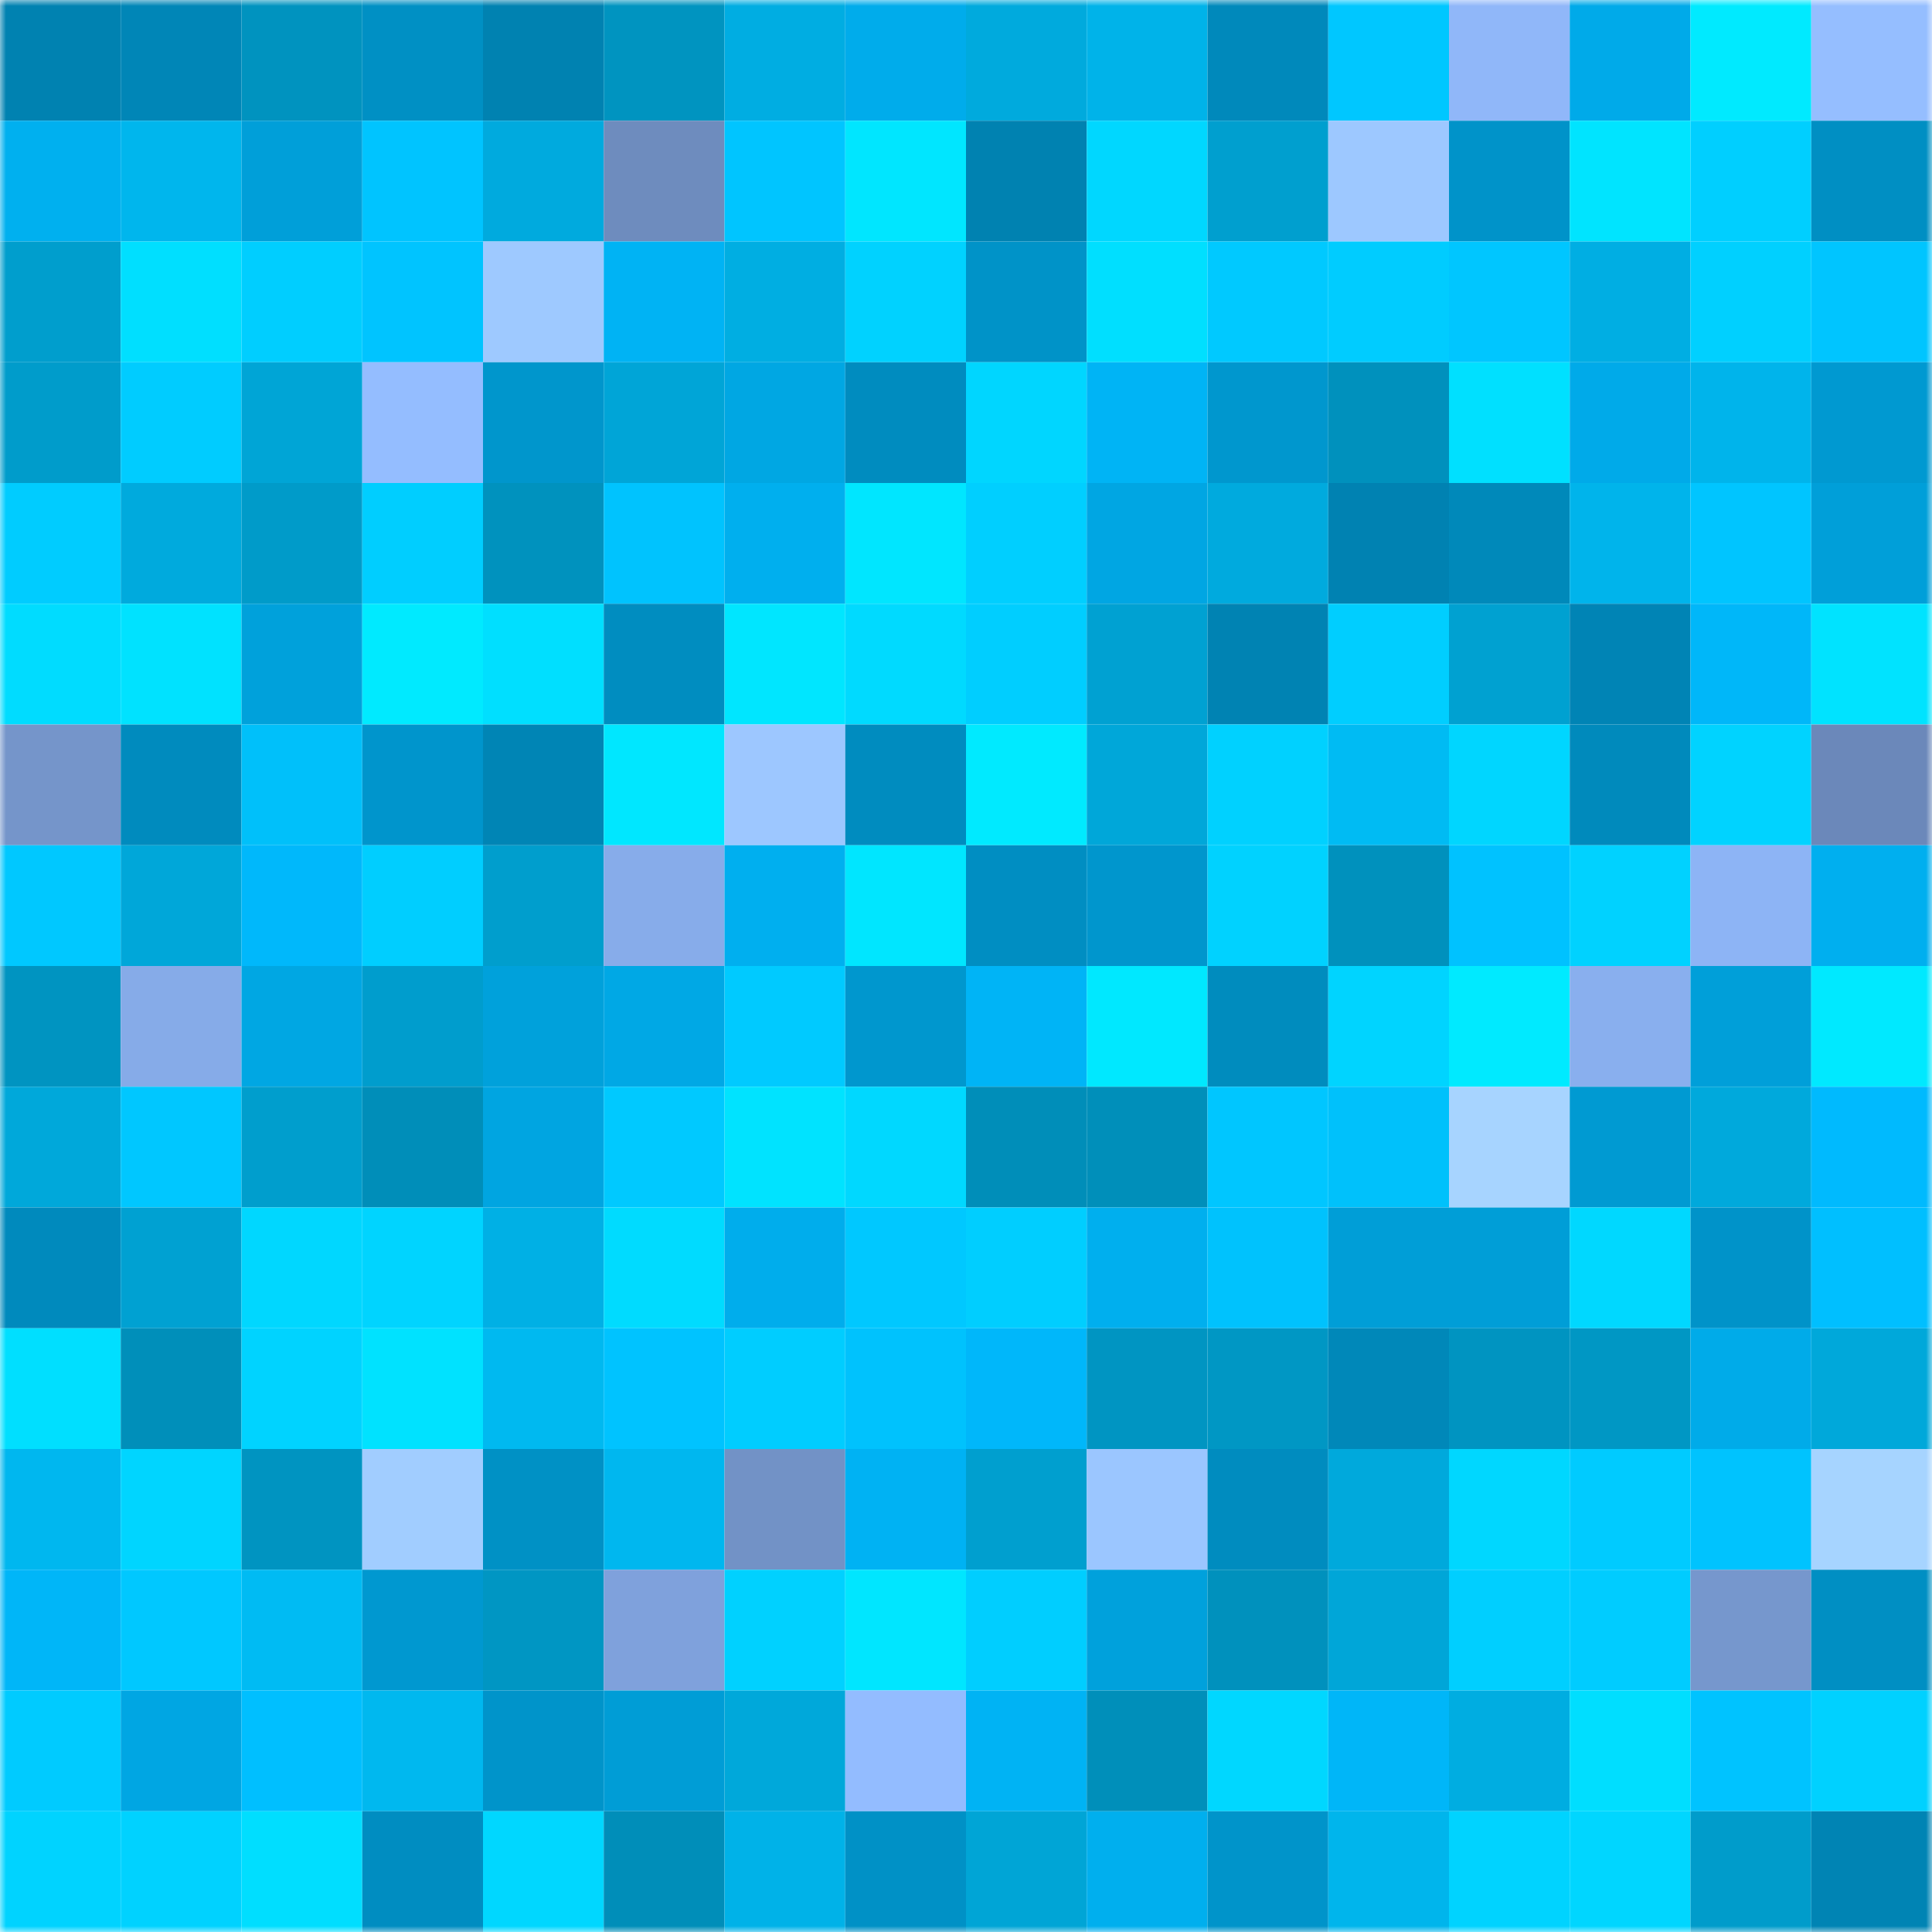 <svg viewBox="0 0 160 160" fill="none" role="img" xmlns="http://www.w3.org/2000/svg" width="240" height="240" name="ens%2Cweedalik.eth"><mask id="950527975" mask-type="alpha" maskUnits="userSpaceOnUse" x="0" y="0" width="160" height="160"><rect width="160" height="160" fill="#FFFFFF"></rect></mask><g mask="url(#950527975)"><rect x="0" y="0" width="10" height="10" fill="#0082b1"></rect><rect x="10" y="0" width="10" height="10" fill="#0086b7"></rect><rect x="20" y="0" width="10" height="10" fill="#0093bf"></rect><rect x="30" y="0" width="10" height="10" fill="#0090c4"></rect><rect x="40" y="0" width="10" height="10" fill="#0082b1"></rect><rect x="50" y="0" width="10" height="10" fill="#0094c0"></rect><rect x="60" y="0" width="10" height="10" fill="#00ade2"></rect><rect x="70" y="0" width="10" height="10" fill="#00aceb"></rect><rect x="80" y="0" width="10" height="10" fill="#00aadd"></rect><rect x="90" y="0" width="10" height="10" fill="#00b3e9"></rect><rect x="100" y="0" width="10" height="10" fill="#0089bb"></rect><rect x="110" y="0" width="10" height="10" fill="#00c7ff"></rect><rect x="120" y="0" width="10" height="10" fill="#90b7f9"></rect><rect x="130" y="0" width="10" height="10" fill="#00aae9"></rect><rect x="140" y="0" width="10" height="10" fill="#00eaff"></rect><rect x="150" y="0" width="10" height="10" fill="#95beff"></rect><rect x="0" y="10" width="10" height="10" fill="#00b0ef"></rect><rect x="10" y="10" width="10" height="10" fill="#00b6ed"></rect><rect x="20" y="10" width="10" height="10" fill="#009fd9"></rect><rect x="30" y="10" width="10" height="10" fill="#00c4ff"></rect><rect x="40" y="10" width="10" height="10" fill="#00aade"></rect><rect x="50" y="10" width="10" height="10" fill="#6e8cbe"></rect><rect x="60" y="10" width="10" height="10" fill="#00c5ff"></rect><rect x="70" y="10" width="10" height="10" fill="#00e6ff"></rect><rect x="80" y="10" width="10" height="10" fill="#0082b1"></rect><rect x="90" y="10" width="10" height="10" fill="#00d7ff"></rect><rect x="100" y="10" width="10" height="10" fill="#009fcf"></rect><rect x="110" y="10" width="10" height="10" fill="#9dc8ff"></rect><rect x="120" y="10" width="10" height="10" fill="#0093c9"></rect><rect x="130" y="10" width="10" height="10" fill="#00e4ff"></rect><rect x="140" y="10" width="10" height="10" fill="#00cfff"></rect><rect x="150" y="10" width="10" height="10" fill="#008fc3"></rect><rect x="0" y="20" width="10" height="10" fill="#009ecd"></rect><rect x="10" y="20" width="10" height="10" fill="#00dfff"></rect><rect x="20" y="20" width="10" height="10" fill="#00ceff"></rect><rect x="30" y="20" width="10" height="10" fill="#00c4ff"></rect><rect x="40" y="20" width="10" height="10" fill="#9ec9ff"></rect><rect x="50" y="20" width="10" height="10" fill="#00b3f4"></rect><rect x="60" y="20" width="10" height="10" fill="#00aee2"></rect><rect x="70" y="20" width="10" height="10" fill="#00d2ff"></rect><rect x="80" y="20" width="10" height="10" fill="#0093c8"></rect><rect x="90" y="20" width="10" height="10" fill="#00dfff"></rect><rect x="100" y="20" width="10" height="10" fill="#00c9ff"></rect><rect x="110" y="20" width="10" height="10" fill="#00ccff"></rect><rect x="120" y="20" width="10" height="10" fill="#00c6ff"></rect><rect x="130" y="20" width="10" height="10" fill="#00aee3"></rect><rect x="140" y="20" width="10" height="10" fill="#00d0ff"></rect><rect x="150" y="20" width="10" height="10" fill="#00c5ff"></rect><rect x="0" y="30" width="10" height="10" fill="#009ccb"></rect><rect x="10" y="30" width="10" height="10" fill="#00ccff"></rect><rect x="20" y="30" width="10" height="10" fill="#00a5d6"></rect><rect x="30" y="30" width="10" height="10" fill="#94bdff"></rect><rect x="40" y="30" width="10" height="10" fill="#0096cc"></rect><rect x="50" y="30" width="10" height="10" fill="#00a5d7"></rect><rect x="60" y="30" width="10" height="10" fill="#00a7e3"></rect><rect x="70" y="30" width="10" height="10" fill="#008cbf"></rect><rect x="80" y="30" width="10" height="10" fill="#00d6ff"></rect><rect x="90" y="30" width="10" height="10" fill="#00b4f5"></rect><rect x="100" y="30" width="10" height="10" fill="#0097ce"></rect><rect x="110" y="30" width="10" height="10" fill="#0091bd"></rect><rect x="120" y="30" width="10" height="10" fill="#00e0ff"></rect><rect x="130" y="30" width="10" height="10" fill="#00aae9"></rect><rect x="140" y="30" width="10" height="10" fill="#00b4eb"></rect><rect x="150" y="30" width="10" height="10" fill="#0099d1"></rect><rect x="0" y="40" width="10" height="10" fill="#00ccff"></rect><rect x="10" y="40" width="10" height="10" fill="#00aadd"></rect><rect x="20" y="40" width="10" height="10" fill="#009bc9"></rect><rect x="30" y="40" width="10" height="10" fill="#00ceff"></rect><rect x="40" y="40" width="10" height="10" fill="#0092be"></rect><rect x="50" y="40" width="10" height="10" fill="#00c3fe"></rect><rect x="60" y="40" width="10" height="10" fill="#00afee"></rect><rect x="70" y="40" width="10" height="10" fill="#00e6ff"></rect><rect x="80" y="40" width="10" height="10" fill="#00cfff"></rect><rect x="90" y="40" width="10" height="10" fill="#00a6e3"></rect><rect x="100" y="40" width="10" height="10" fill="#00aade"></rect><rect x="110" y="40" width="10" height="10" fill="#0082b2"></rect><rect x="120" y="40" width="10" height="10" fill="#0089ba"></rect><rect x="130" y="40" width="10" height="10" fill="#00b4eb"></rect><rect x="140" y="40" width="10" height="10" fill="#00c5ff"></rect><rect x="150" y="40" width="10" height="10" fill="#009fd9"></rect><rect x="0" y="50" width="10" height="10" fill="#00dcff"></rect><rect x="10" y="50" width="10" height="10" fill="#00e2ff"></rect><rect x="20" y="50" width="10" height="10" fill="#00a1db"></rect><rect x="30" y="50" width="10" height="10" fill="#00eaff"></rect><rect x="40" y="50" width="10" height="10" fill="#00dfff"></rect><rect x="50" y="50" width="10" height="10" fill="#008dc0"></rect><rect x="60" y="50" width="10" height="10" fill="#00e6ff"></rect><rect x="70" y="50" width="10" height="10" fill="#00daff"></rect><rect x="80" y="50" width="10" height="10" fill="#00ceff"></rect><rect x="90" y="50" width="10" height="10" fill="#00a1d2"></rect><rect x="100" y="50" width="10" height="10" fill="#0083b3"></rect><rect x="110" y="50" width="10" height="10" fill="#00ceff"></rect><rect x="120" y="50" width="10" height="10" fill="#00a1d1"></rect><rect x="130" y="50" width="10" height="10" fill="#0084b5"></rect><rect x="140" y="50" width="10" height="10" fill="#00b7f9"></rect><rect x="150" y="50" width="10" height="10" fill="#00e3ff"></rect><rect x="0" y="60" width="10" height="10" fill="#7595ca"></rect><rect x="10" y="60" width="10" height="10" fill="#008bbe"></rect><rect x="20" y="60" width="10" height="10" fill="#00c0fa"></rect><rect x="30" y="60" width="10" height="10" fill="#0095cc"></rect><rect x="40" y="60" width="10" height="10" fill="#0085b5"></rect><rect x="50" y="60" width="10" height="10" fill="#00e7ff"></rect><rect x="60" y="60" width="10" height="10" fill="#9dc7ff"></rect><rect x="70" y="60" width="10" height="10" fill="#008cbf"></rect><rect x="80" y="60" width="10" height="10" fill="#00eaff"></rect><rect x="90" y="60" width="10" height="10" fill="#00a7d9"></rect><rect x="100" y="60" width="10" height="10" fill="#00d1ff"></rect><rect x="110" y="60" width="10" height="10" fill="#00bbf3"></rect><rect x="120" y="60" width="10" height="10" fill="#00d6ff"></rect><rect x="130" y="60" width="10" height="10" fill="#008abc"></rect><rect x="140" y="60" width="10" height="10" fill="#00d3ff"></rect><rect x="150" y="60" width="10" height="10" fill="#6b88ba"></rect><rect x="0" y="70" width="10" height="10" fill="#00c8ff"></rect><rect x="10" y="70" width="10" height="10" fill="#00a7d9"></rect><rect x="20" y="70" width="10" height="10" fill="#00b8fb"></rect><rect x="30" y="70" width="10" height="10" fill="#00ceff"></rect><rect x="40" y="70" width="10" height="10" fill="#009ecd"></rect><rect x="50" y="70" width="10" height="10" fill="#87acea"></rect><rect x="60" y="70" width="10" height="10" fill="#00afef"></rect><rect x="70" y="70" width="10" height="10" fill="#00e6ff"></rect><rect x="80" y="70" width="10" height="10" fill="#008ec2"></rect><rect x="90" y="70" width="10" height="10" fill="#0096cd"></rect><rect x="100" y="70" width="10" height="10" fill="#00d2ff"></rect><rect x="110" y="70" width="10" height="10" fill="#0091bd"></rect><rect x="120" y="70" width="10" height="10" fill="#00c2ff"></rect><rect x="130" y="70" width="10" height="10" fill="#00d2ff"></rect><rect x="140" y="70" width="10" height="10" fill="#8db4f5"></rect><rect x="150" y="70" width="10" height="10" fill="#00afef"></rect><rect x="0" y="80" width="10" height="10" fill="#0094c1"></rect><rect x="10" y="80" width="10" height="10" fill="#86abe8"></rect><rect x="20" y="80" width="10" height="10" fill="#00a7e3"></rect><rect x="30" y="80" width="10" height="10" fill="#009dcd"></rect><rect x="40" y="80" width="10" height="10" fill="#00a1db"></rect><rect x="50" y="80" width="10" height="10" fill="#00a8e5"></rect><rect x="60" y="80" width="10" height="10" fill="#00caff"></rect><rect x="70" y="80" width="10" height="10" fill="#0097ce"></rect><rect x="80" y="80" width="10" height="10" fill="#00b4f6"></rect><rect x="90" y="80" width="10" height="10" fill="#00e8ff"></rect><rect x="100" y="80" width="10" height="10" fill="#008cbe"></rect><rect x="110" y="80" width="10" height="10" fill="#00d4ff"></rect><rect x="120" y="80" width="10" height="10" fill="#00eaff"></rect><rect x="130" y="80" width="10" height="10" fill="#89afee"></rect><rect x="140" y="80" width="10" height="10" fill="#009fd9"></rect><rect x="150" y="80" width="10" height="10" fill="#00e9ff"></rect><rect x="0" y="90" width="10" height="10" fill="#00a8da"></rect><rect x="10" y="90" width="10" height="10" fill="#00c7ff"></rect><rect x="20" y="90" width="10" height="10" fill="#009ecd"></rect><rect x="30" y="90" width="10" height="10" fill="#008eb9"></rect><rect x="40" y="90" width="10" height="10" fill="#00a5e1"></rect><rect x="50" y="90" width="10" height="10" fill="#00c9ff"></rect><rect x="60" y="90" width="10" height="10" fill="#00e3ff"></rect><rect x="70" y="90" width="10" height="10" fill="#00d8ff"></rect><rect x="80" y="90" width="10" height="10" fill="#008eb9"></rect><rect x="90" y="90" width="10" height="10" fill="#008fba"></rect><rect x="100" y="90" width="10" height="10" fill="#00c6ff"></rect><rect x="110" y="90" width="10" height="10" fill="#00c1fb"></rect><rect x="120" y="90" width="10" height="10" fill="#a7d4ff"></rect><rect x="130" y="90" width="10" height="10" fill="#009ad2"></rect><rect x="140" y="90" width="10" height="10" fill="#00a9dc"></rect><rect x="150" y="90" width="10" height="10" fill="#00bafe"></rect><rect x="0" y="100" width="10" height="10" fill="#008abd"></rect><rect x="10" y="100" width="10" height="10" fill="#00a1d2"></rect><rect x="20" y="100" width="10" height="10" fill="#00d7ff"></rect><rect x="30" y="100" width="10" height="10" fill="#00d4ff"></rect><rect x="40" y="100" width="10" height="10" fill="#00b0e5"></rect><rect x="50" y="100" width="10" height="10" fill="#00dbff"></rect><rect x="60" y="100" width="10" height="10" fill="#00adec"></rect><rect x="70" y="100" width="10" height="10" fill="#00c8ff"></rect><rect x="80" y="100" width="10" height="10" fill="#00ceff"></rect><rect x="90" y="100" width="10" height="10" fill="#00afee"></rect><rect x="100" y="100" width="10" height="10" fill="#00c2fd"></rect><rect x="110" y="100" width="10" height="10" fill="#009ed7"></rect><rect x="120" y="100" width="10" height="10" fill="#009ed7"></rect><rect x="130" y="100" width="10" height="10" fill="#00d8ff"></rect><rect x="140" y="100" width="10" height="10" fill="#0093c9"></rect><rect x="150" y="100" width="10" height="10" fill="#00bfff"></rect><rect x="0" y="110" width="10" height="10" fill="#00dfff"></rect><rect x="10" y="110" width="10" height="10" fill="#008fba"></rect><rect x="20" y="110" width="10" height="10" fill="#00d3ff"></rect><rect x="30" y="110" width="10" height="10" fill="#00e2ff"></rect><rect x="40" y="110" width="10" height="10" fill="#00b9f0"></rect><rect x="50" y="110" width="10" height="10" fill="#00c3ff"></rect><rect x="60" y="110" width="10" height="10" fill="#00cdff"></rect><rect x="70" y="110" width="10" height="10" fill="#00c2fd"></rect><rect x="80" y="110" width="10" height="10" fill="#00b7fa"></rect><rect x="90" y="110" width="10" height="10" fill="#0095c2"></rect><rect x="100" y="110" width="10" height="10" fill="#0097c4"></rect><rect x="110" y="110" width="10" height="10" fill="#0088b9"></rect><rect x="120" y="110" width="10" height="10" fill="#0094c1"></rect><rect x="130" y="110" width="10" height="10" fill="#0097c4"></rect><rect x="140" y="110" width="10" height="10" fill="#00abe9"></rect><rect x="150" y="110" width="10" height="10" fill="#00a8da"></rect><rect x="0" y="120" width="10" height="10" fill="#00b7ef"></rect><rect x="10" y="120" width="10" height="10" fill="#00d5ff"></rect><rect x="20" y="120" width="10" height="10" fill="#0094c1"></rect><rect x="30" y="120" width="10" height="10" fill="#a1cdff"></rect><rect x="40" y="120" width="10" height="10" fill="#0091c5"></rect><rect x="50" y="120" width="10" height="10" fill="#00b7ef"></rect><rect x="60" y="120" width="10" height="10" fill="#7292c6"></rect><rect x="70" y="120" width="10" height="10" fill="#00b2f3"></rect><rect x="80" y="120" width="10" height="10" fill="#009fcf"></rect><rect x="90" y="120" width="10" height="10" fill="#9bc6ff"></rect><rect x="100" y="120" width="10" height="10" fill="#008cbf"></rect><rect x="110" y="120" width="10" height="10" fill="#00a9dc"></rect><rect x="120" y="120" width="10" height="10" fill="#00d7ff"></rect><rect x="130" y="120" width="10" height="10" fill="#00cbff"></rect><rect x="140" y="120" width="10" height="10" fill="#00c3fe"></rect><rect x="150" y="120" width="10" height="10" fill="#a6d4ff"></rect><rect x="0" y="130" width="10" height="10" fill="#00b6f8"></rect><rect x="10" y="130" width="10" height="10" fill="#00c8ff"></rect><rect x="20" y="130" width="10" height="10" fill="#00bbf3"></rect><rect x="30" y="130" width="10" height="10" fill="#0098d0"></rect><rect x="40" y="130" width="10" height="10" fill="#0096c3"></rect><rect x="50" y="130" width="10" height="10" fill="#7fa1dc"></rect><rect x="60" y="130" width="10" height="10" fill="#00d1ff"></rect><rect x="70" y="130" width="10" height="10" fill="#00e6ff"></rect><rect x="80" y="130" width="10" height="10" fill="#00ceff"></rect><rect x="90" y="130" width="10" height="10" fill="#00a1dc"></rect><rect x="100" y="130" width="10" height="10" fill="#0091bd"></rect><rect x="110" y="130" width="10" height="10" fill="#00a6d8"></rect><rect x="120" y="130" width="10" height="10" fill="#00cfff"></rect><rect x="130" y="130" width="10" height="10" fill="#00ccff"></rect><rect x="140" y="130" width="10" height="10" fill="#7697cd"></rect><rect x="150" y="130" width="10" height="10" fill="#008fc3"></rect><rect x="0" y="140" width="10" height="10" fill="#00cbff"></rect><rect x="10" y="140" width="10" height="10" fill="#00a6e3"></rect><rect x="20" y="140" width="10" height="10" fill="#00bfff"></rect><rect x="30" y="140" width="10" height="10" fill="#00b8ef"></rect><rect x="40" y="140" width="10" height="10" fill="#0094ca"></rect><rect x="50" y="140" width="10" height="10" fill="#009dd6"></rect><rect x="60" y="140" width="10" height="10" fill="#00a8da"></rect><rect x="70" y="140" width="10" height="10" fill="#93bcff"></rect><rect x="80" y="140" width="10" height="10" fill="#00b3f4"></rect><rect x="90" y="140" width="10" height="10" fill="#008fba"></rect><rect x="100" y="140" width="10" height="10" fill="#00d7ff"></rect><rect x="110" y="140" width="10" height="10" fill="#00b6f8"></rect><rect x="120" y="140" width="10" height="10" fill="#00ade1"></rect><rect x="130" y="140" width="10" height="10" fill="#00deff"></rect><rect x="140" y="140" width="10" height="10" fill="#00c3ff"></rect><rect x="150" y="140" width="10" height="10" fill="#00d1ff"></rect><rect x="0" y="150" width="10" height="10" fill="#00d3ff"></rect><rect x="10" y="150" width="10" height="10" fill="#00d2ff"></rect><rect x="20" y="150" width="10" height="10" fill="#00deff"></rect><rect x="30" y="150" width="10" height="10" fill="#008dc1"></rect><rect x="40" y="150" width="10" height="10" fill="#00d7ff"></rect><rect x="50" y="150" width="10" height="10" fill="#008eb9"></rect><rect x="60" y="150" width="10" height="10" fill="#00b2e8"></rect><rect x="70" y="150" width="10" height="10" fill="#0091c6"></rect><rect x="80" y="150" width="10" height="10" fill="#00a5d6"></rect><rect x="90" y="150" width="10" height="10" fill="#00afee"></rect><rect x="100" y="150" width="10" height="10" fill="#0094ca"></rect><rect x="110" y="150" width="10" height="10" fill="#00b5ec"></rect><rect x="120" y="150" width="10" height="10" fill="#00d3ff"></rect><rect x="130" y="150" width="10" height="10" fill="#00d6ff"></rect><rect x="140" y="150" width="10" height="10" fill="#009ccb"></rect><rect x="150" y="150" width="10" height="10" fill="#0084b4"></rect></g></svg>